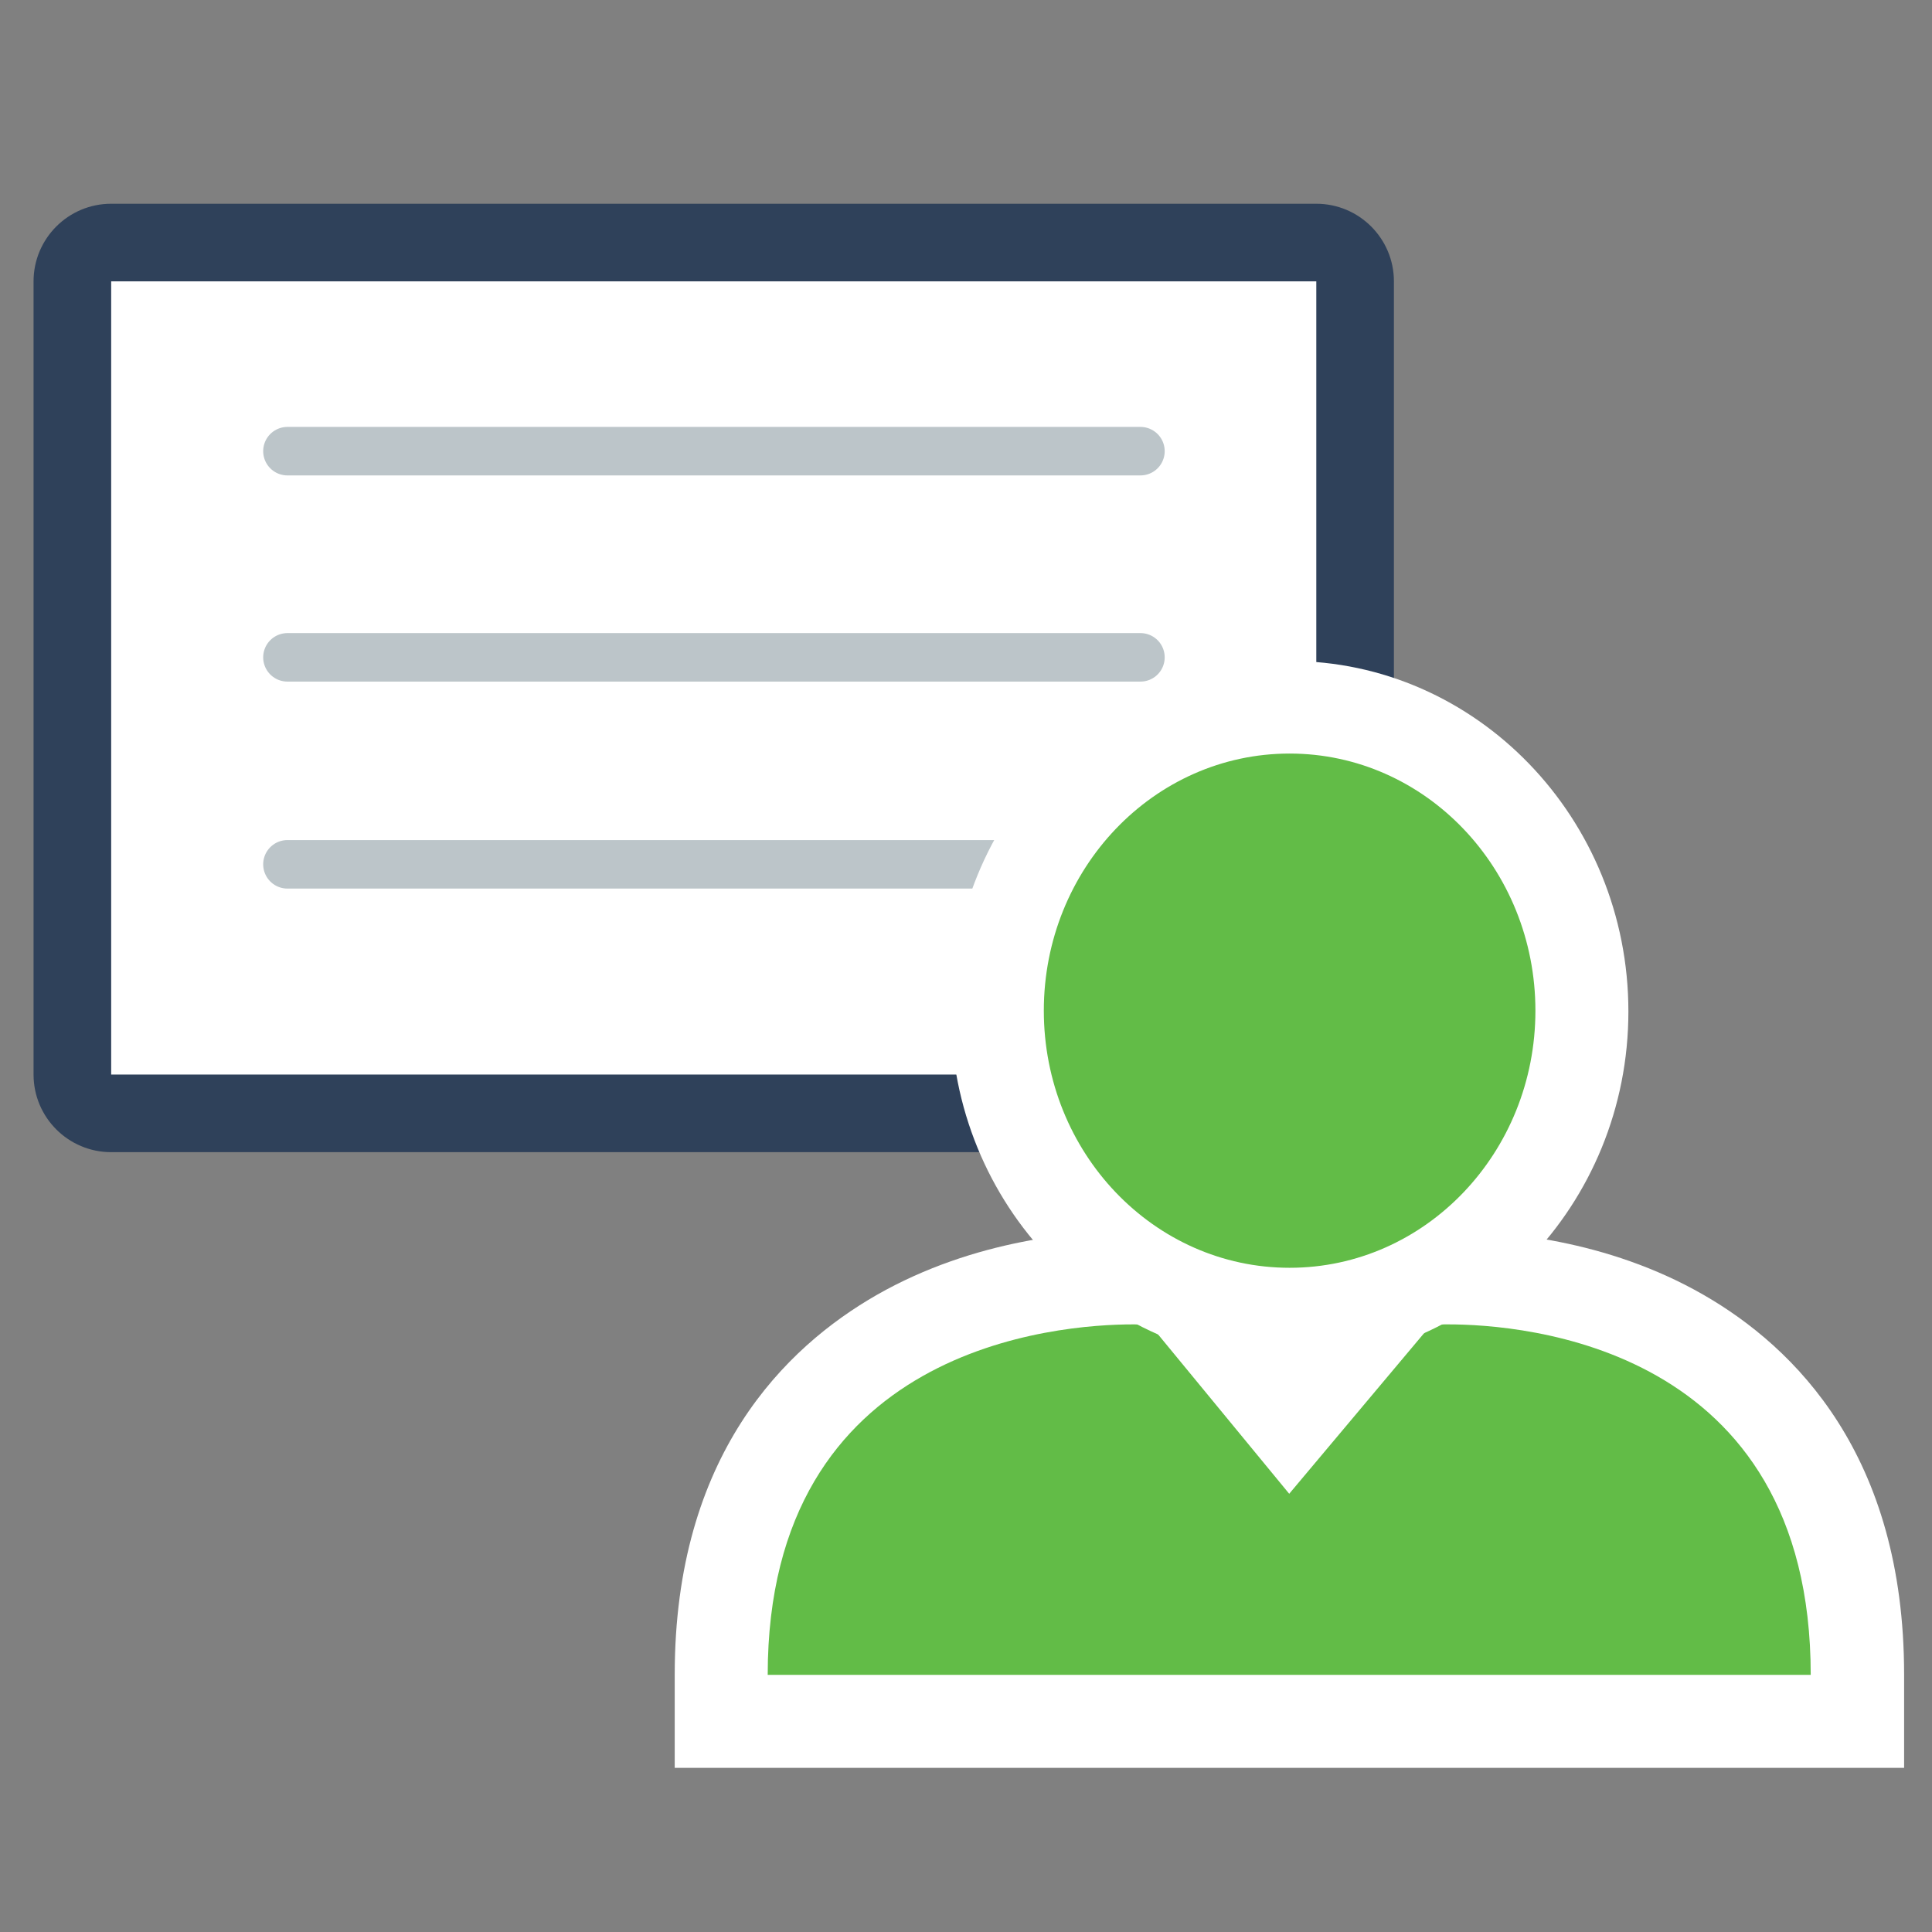 <?xml version="1.0" encoding="utf-8"?>
<!-- Generator: Adobe Illustrator 23.0.6, SVG Export Plug-In . SVG Version: 6.00 Build 0)  -->
<svg version="1.1" id="Capa_1" xmlns="http://www.w3.org/2000/svg" xmlns:xlink="http://www.w3.org/1999/xlink" x="0px" y="0px"
	 viewBox="0 0 477.9 477.9" style="enable-background:new 0 0 477.9 477.9;" xml:space="preserve">
<rect x="0" y="0" width="477.9" height="477.9" fill="#808080" stroke="none"/>
<style type="text/css">
	.st0{fill:#FFFFFF;}
	.st1{fill:#2F415A;}
	.st2{fill:none;stroke:#BCC5C9;stroke-width:12;stroke-linecap:round;stroke-miterlimit:10;}
	.st3{fill:#62BC47;}
</style>
<g>
	<path class="st0" d="M27.6,275.4c-5.3,0-9.5-4.2-9.5-9.5V69.6c0-5.3,4.2-9.5,9.5-9.5h298.1c5.3,0,9.5,4.2,9.5,9.5v196.2
		c0,5.3-4.2,9.5-9.5,9.5H27.6V275.4z"/>
	<path class="st1" d="M325.6,69.6v196.2H27.5V69.6H325.6 M325.6,50.4H27.5C16.9,50.4,8.3,59,8.3,69.6v196.2
		c0,10.6,8.6,19.2,19.2,19.2h298.1c10.6,0,19.2-8.6,19.2-19.2V69.6C344.8,59,336.2,50.4,325.6,50.4L325.6,50.4z"/>
</g>
<g>
	<line class="st2" x1="71.1" y1="111.6" x2="282.1" y2="111.6"/>
</g>
<g>
	<line class="st2" x1="71.1" y1="162.6" x2="282.1" y2="162.6"/>
</g>
<g>
	<line class="st2" x1="71.1" y1="213.8" x2="282.1" y2="213.8"/>
</g>
<g>
	<g>
		<path class="st3" d="M178.4,425.7v-11.5c0-48.7,23.9-72.5,44.1-83.9c22.7-12.8,48-14.3,57.7-14.3c3.1,0,4.9,0.1,5.1,0.1l4.9,0.4
			l28.7,35l29.3-35l4.8-0.4c0.2,0,2-0.1,5.1-0.1c9.8,0,34.8,1.4,57.5,14.3c20,11.4,43.8,35.2,43.8,83.9v11.5L178.4,425.7
			L178.4,425.7z"/>
		<path class="st0" d="M358.2,327.6c18.4,0,89.7,5.2,89.7,86.7H319H189.9c0-81.4,71.9-86.7,90.4-86.7c2.7,0,4.2,0.1,4.2,0.1
			l34.4,41.8l35.1-41.8C354,327.6,355.7,327.6,358.2,327.6 M358.2,304.5c-3.3,0-5.4,0.1-5.9,0.1l-9.8,0.7l-6.2,7.4l-17.2,20.6
			L302.3,313l-6.2-7.7l-9.9-0.7c-0.6,0-2.6-0.1-5.9-0.1c-13.3,0-39.2,2-63.4,15.8c-22.7,13-50,39.7-50,93.9v23.1h23h129h129H471
			v-23.1c0-54.2-27-80.9-49.6-93.9C397.4,306.5,371.6,304.5,358.2,304.5L358.2,304.5z"/>
	</g>
	<g>
		<path class="st3" d="M319,325.2c-39.8,0-72.3-33.7-72.3-75.2s32.4-75.2,72.3-75.2s72.3,33.7,72.3,75.2
			C391.2,291.5,358.8,325.2,319,325.2z"/>
		<path class="st0" d="M319,186.4c33.6,0,60.8,28.5,60.8,63.6s-27.2,63.6-60.8,63.6s-60.8-28.5-60.8-63.6S285.4,186.4,319,186.4
			 M319,163.5c-46.2,0-83.8,38.9-83.8,86.7s37.6,86.7,83.8,86.7s83.8-38.9,83.8-86.7S365.2,163.5,319,163.5L319,163.5z"/>
	</g>
</g>
</svg>
